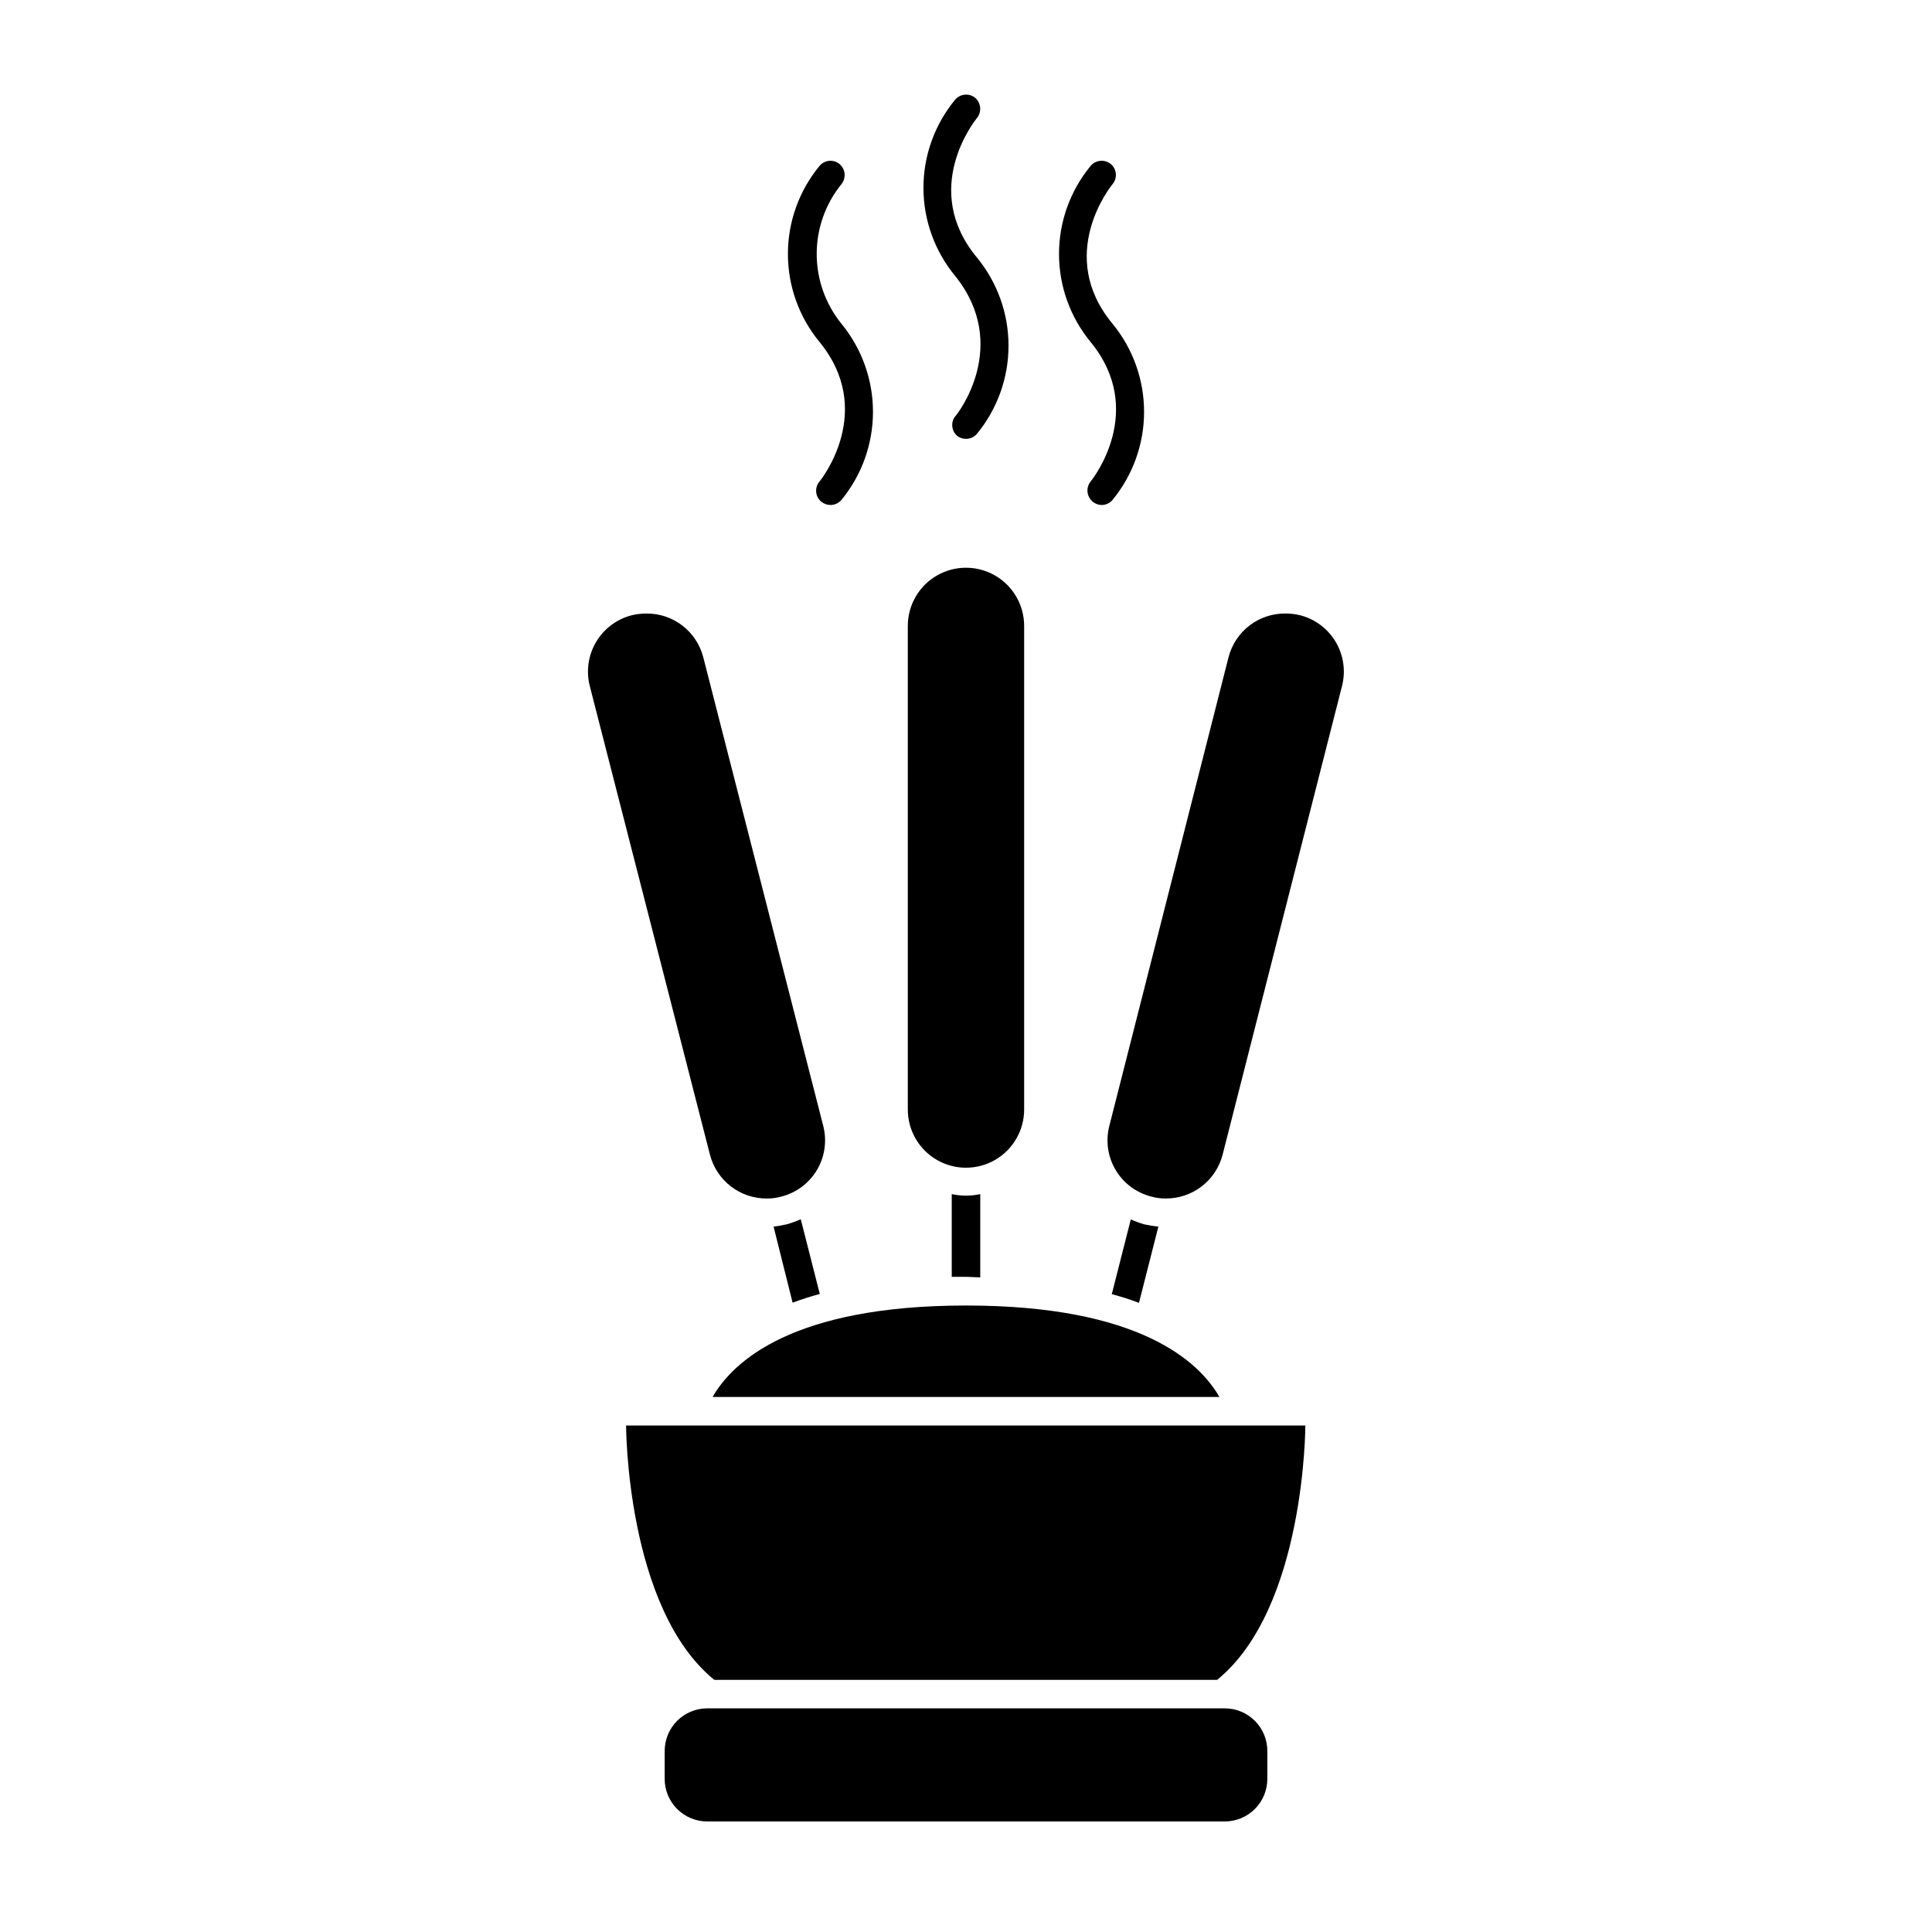 <?xml version="1.0" encoding="UTF-8"?>
<!-- Uploaded to: SVG Repo, www.svgrepo.com, Generator: SVG Repo Mixer Tools -->
<svg fill="#000000" width="800px" height="800px" version="1.1" viewBox="144 144 512 512" xmlns="http://www.w3.org/2000/svg">
 <g>
  <path d="m403.78 482.52v-22.066c-2.492 0.535-5.066 0.535-7.559 0v21.914h3.777z"/>
  <path d="m415.41 438.04v-128.17c0-5.508-2.938-10.598-7.707-13.352s-10.648-2.754-15.418 0c-4.769 2.754-7.707 7.844-7.707 13.352v128.17c0 5.508 2.938 10.598 7.707 13.352 4.769 2.754 10.648 2.754 15.418 0 4.769-2.754 7.707-7.844 7.707-13.352z"/>
  <path d="m349.01 469.07 5.039 20.152c2.266-0.855 4.637-1.613 7.203-2.316l-5.039-19.801h0.004c-1.16 0.52-2.356 0.957-3.578 1.309-1.195 0.293-2.406 0.512-3.629 0.656z"/>
  <path d="m332.14 449.98c0.855 3.352 2.809 6.316 5.547 8.426 2.742 2.109 6.109 3.242 9.566 3.211 1.277 0.008 2.547-0.16 3.777-0.504 3.969-0.996 7.375-3.535 9.469-7.055 2.09-3.516 2.688-7.723 1.668-11.688l-31.793-124.19c-0.855-3.344-2.812-6.305-5.555-8.406-2.738-2.102-6.106-3.223-9.559-3.18-1.289 0-2.574 0.152-3.828 0.453-3.961 1.008-7.359 3.551-9.449 7.062-2.086 3.516-2.695 7.715-1.688 11.68z"/>
  <path d="m450.98 469.07c-1.254-0.125-2.5-0.324-3.731-0.605-1.219-0.352-2.414-0.789-3.574-1.309l-5.039 19.801c2.57 0.707 5.039 1.461 7.203 2.316z"/>
  <path d="m452.9 461.61c3.457 0.031 6.824-1.102 9.566-3.211 2.738-2.109 4.691-5.074 5.547-8.426l31.641-124.19c1.008-3.965 0.402-8.164-1.688-11.68-2.086-3.512-5.484-6.055-9.445-7.062-1.258-0.301-2.543-0.453-3.832-0.453-3.453-0.043-6.82 1.078-9.559 3.18-2.742 2.102-4.695 5.062-5.555 8.406l-31.59 124.19c-1.02 3.965-0.422 8.172 1.668 11.688 2.09 3.519 5.5 6.059 9.469 7.055 1.23 0.344 2.5 0.512 3.777 0.504z"/>
  <path d="m332.84 514.21h134.32c-5.391-9.371-21.16-24.234-67.156-24.234-46 0.004-61.77 14.863-67.16 24.234z"/>
  <path d="m397.08 254.4c-1.148 1.559-0.934 3.734 0.504 5.039 0.672 0.57 1.531 0.875 2.418 0.855 1.129 0.012 2.203-0.488 2.922-1.359 5.394-6.578 8.344-14.82 8.344-23.328 0-8.508-2.949-16.75-8.344-23.328-15.113-18.188-0.605-36.273 0-37.031v0.004c1.285-1.629 1.066-3.984-0.504-5.34-1.633-1.305-4.012-1.059-5.34 0.555-5.402 6.562-8.355 14.801-8.355 23.301s2.953 16.734 8.355 23.301c14.91 18.488 0.602 36.828 0 37.332z"/>
  <path d="m330.07 521.77h-20.152s0 48.418 23.375 67.41h133.26c23.375-18.992 23.375-67.41 23.375-67.41z"/>
  <path d="m361.16 271.63c-0.648 0.773-0.957 1.77-0.863 2.773 0.098 1.004 0.586 1.926 1.367 2.566 0.688 0.547 1.539 0.848 2.418 0.855 1.125 0 2.195-0.5 2.922-1.359 5.394-6.578 8.344-14.82 8.344-23.328 0-8.504-2.949-16.75-8.344-23.324-4.25-5.234-6.57-11.773-6.57-18.516s2.32-13.281 6.57-18.516c1.301-1.633 1.055-4.008-0.555-5.34-1.617-1.297-3.977-1.051-5.289 0.555-5.402 6.562-8.355 14.801-8.355 23.301s2.953 16.738 8.355 23.301c14.91 18.188 0.602 36.324 0 37.031z"/>
  <path d="m444.99 596.73h-113.56c-3 0-5.879 1.199-7.996 3.324-2.121 2.129-3.301 5.012-3.289 8.012v7.309c-0.012 3 1.168 5.883 3.289 8.012 2.117 2.125 4.996 3.32 7.996 3.32h137.14c3.004 0 5.879-1.195 8-3.32 2.117-2.129 3.301-5.012 3.285-8.012v-7.309c0.016-3-1.168-5.883-3.285-8.012-2.121-2.125-4.996-3.324-8-3.324z"/>
  <path d="m433 271.63c-0.895 1.141-1.07 2.688-0.453 4 0.617 1.312 1.926 2.164 3.379 2.195 1.129 0.012 2.203-0.488 2.922-1.359 5.394-6.578 8.344-14.82 8.344-23.328 0-8.504-2.949-16.75-8.344-23.324-15.113-18.188-0.605-36.273 0-37.031 0.645-0.773 0.953-1.773 0.859-2.773-0.094-1.004-0.586-1.926-1.363-2.566-1.633-1.305-4.012-1.059-5.344 0.555-5.398 6.562-8.352 14.801-8.352 23.301s2.953 16.738 8.352 23.301c14.914 18.188 0.605 36.324 0 37.031z"/>
 </g>
</svg>